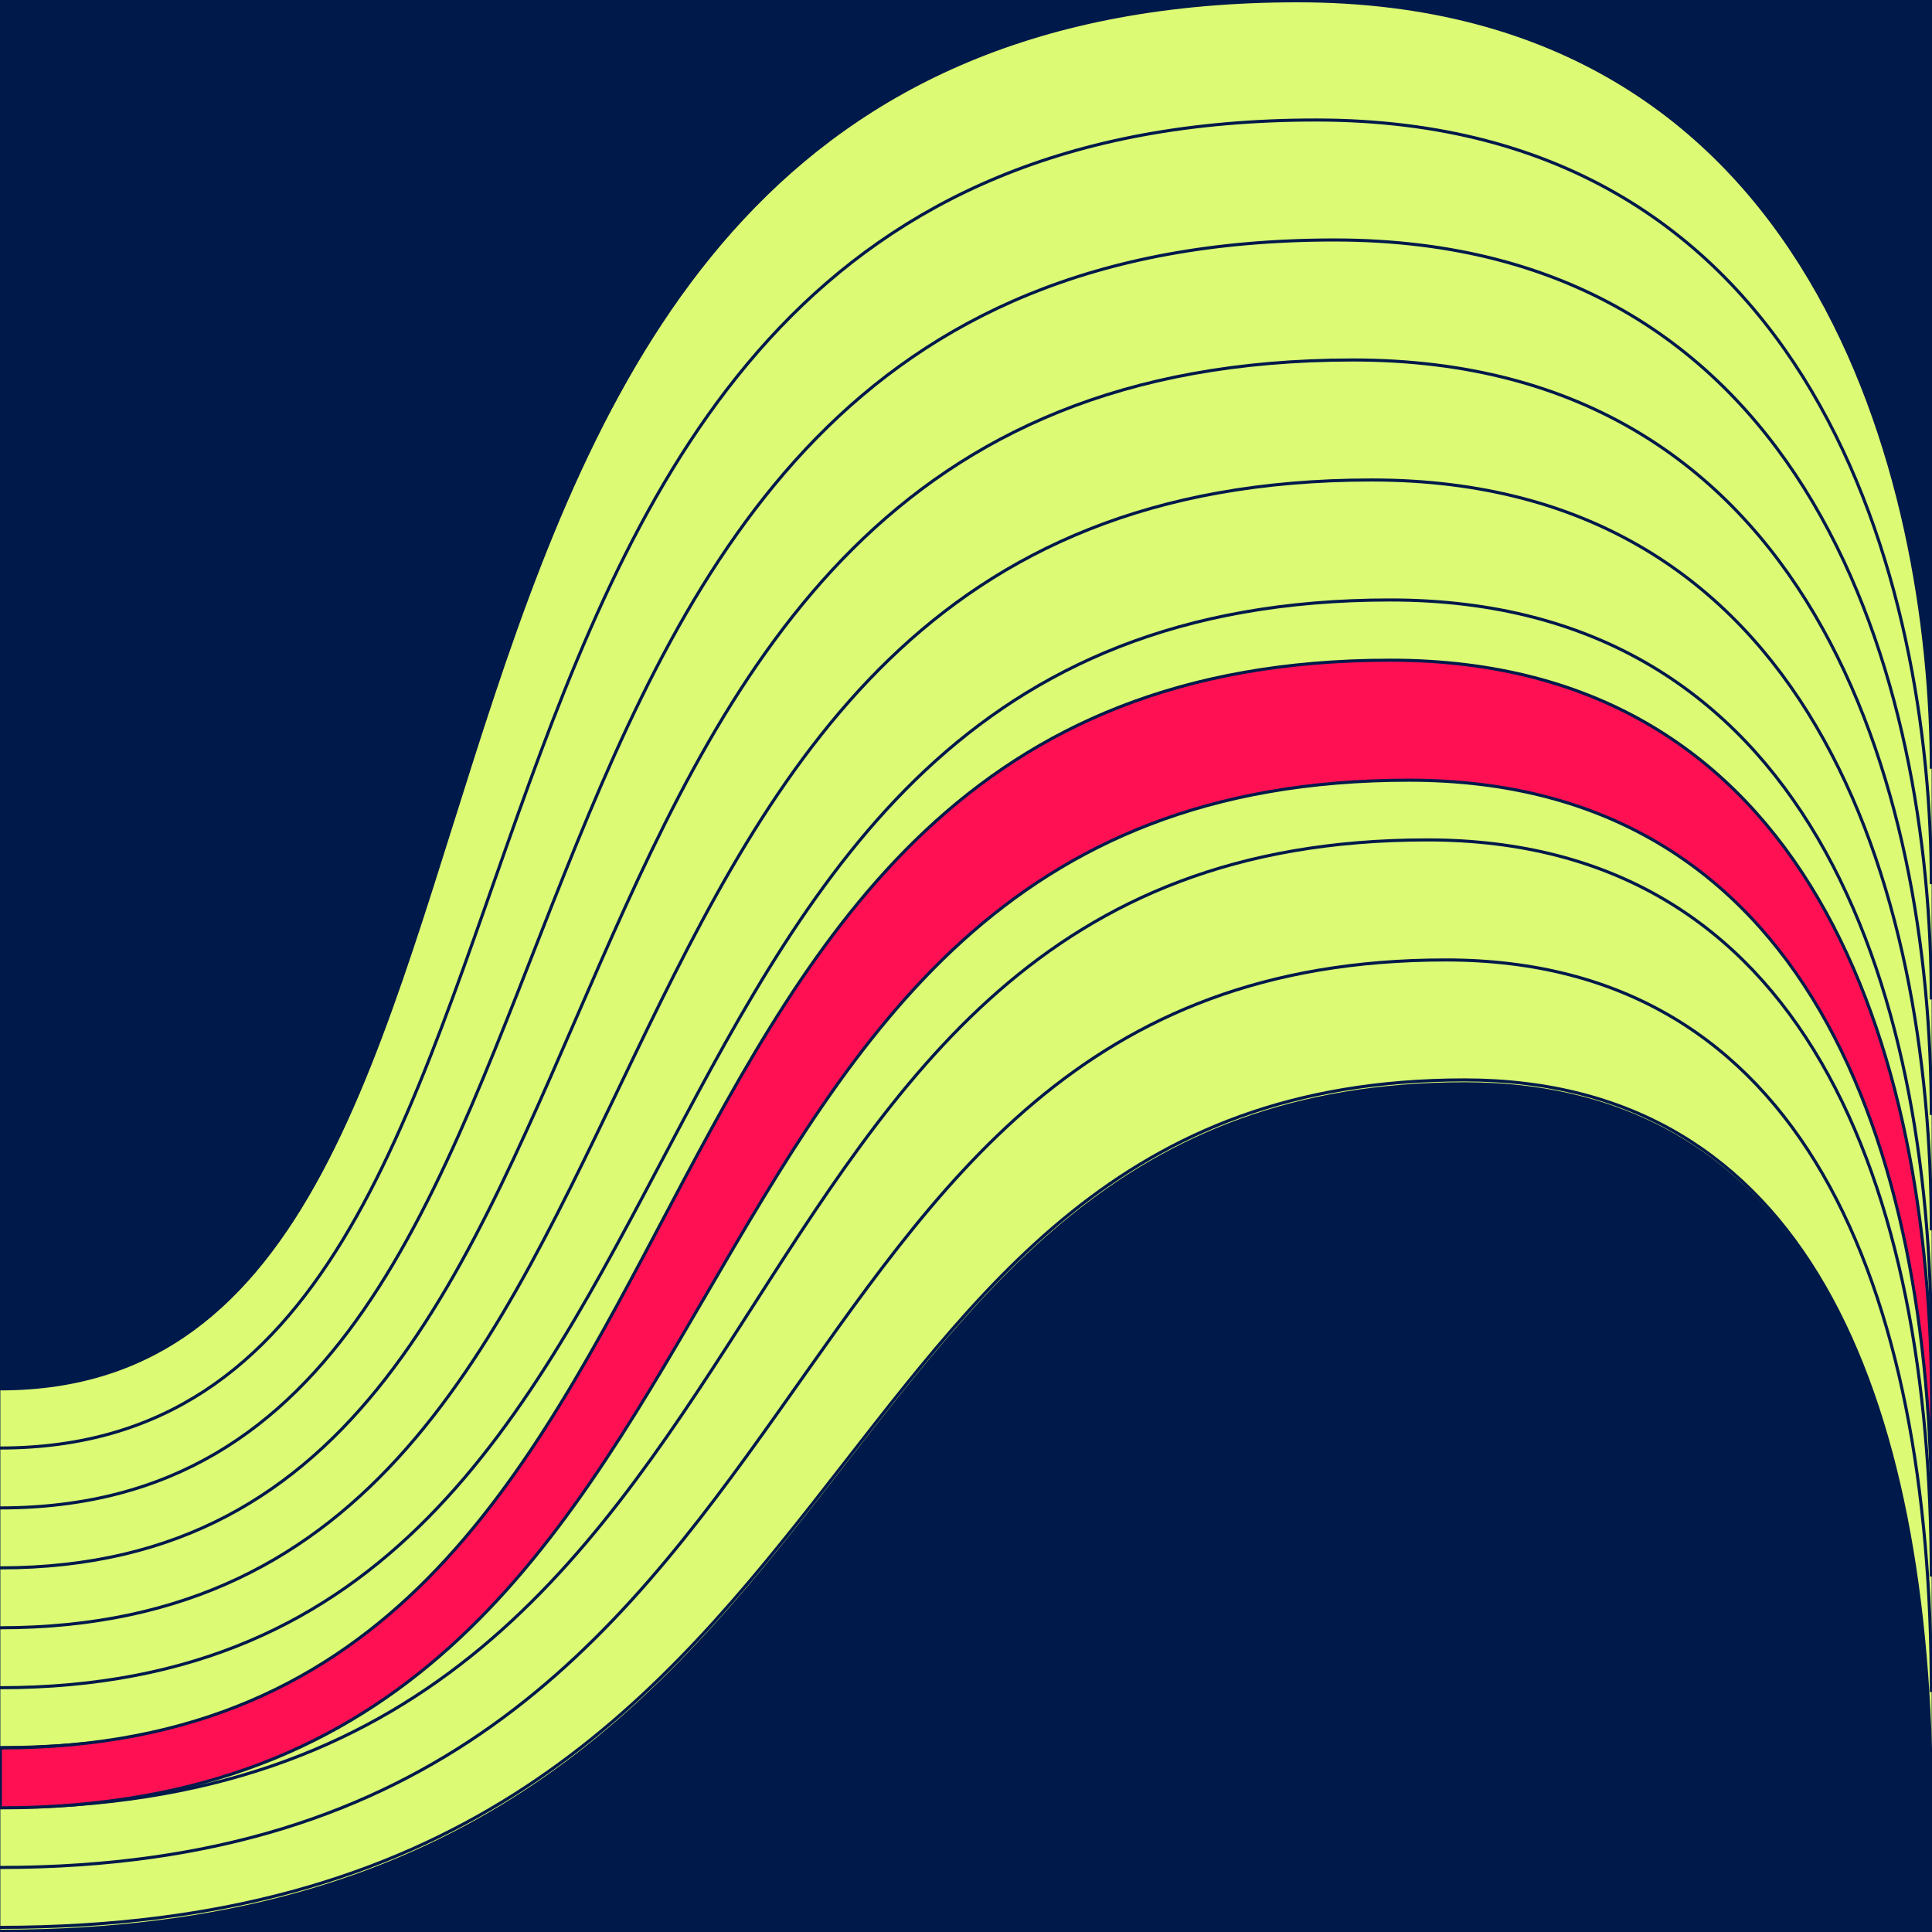 <?xml version="1.0" encoding="UTF-8"?> <svg xmlns="http://www.w3.org/2000/svg" id="Livello_1" data-name="Livello 1" viewBox="0 0 626.93 626.93"><rect x="0" y="0" width="626.93" height="626.93" fill="#333333" stroke="none"/><defs><style> .cls-1 { fill: #ff1053; } .cls-1, .cls-2 { stroke: #00194b; } .cls-1, .cls-2, .cls-3 { stroke-miterlimit: 10; } .cls-2 { fill: none; } .cls-3 { fill: #00194b; stroke: #1d1d1b; } .cls-4 { fill: #dcfa73; stroke-width: 0px; } </style></defs><rect class="cls-3" x="-1691.81" y="-1789.44" width="3407.67" height="2741.96"></rect><path class="cls-4" d="M626.82,587.24c0-136.06-41.85-236.06-151.54-236.06-224.04,0-181.57,275-475.17,275v-175C203.81,451.18,83.11.75,421.08.75c168.99,0,205.74,157.84,205.74,249.45v337.05Z"></path><g><path class="cls-2" d="M0,450.43C203.69,450.43,83,0,420.97,0c168.99,0,205.74,157.84,205.74,249.45"></path><path class="cls-2" d="M0,469.88c213.68,0,101.68-430.94,426.99-430.94,162.4,0,199.72,151.41,199.72,247.96"></path><path class="cls-2" d="M0,489.32c223.67,0,120.36-411.45,433.01-411.45,155.81,0,193.69,144.98,193.69,246.47"></path><path class="cls-2" d="M0,508.77c233.66,0,139.04-391.96,439.03-391.96,149.22,0,187.67,138.56,187.67,244.98"></path><path class="cls-2" d="M0,528.21c243.65,0,157.72-372.46,445.06-372.46,142.63,0,181.65,132.13,181.65,243.5"></path><path class="cls-2" d="M0,547.66c253.64,0,176.4-352.97,451.08-352.97,136.04,0,175.63,125.7,175.63,242.01"></path><path class="cls-2" d="M0,567.1c263.63,0,195.08-333.48,457.1-333.48,129.45,0,169.6,119.28,169.6,240.52"></path><path class="cls-2" d="M0,586.54c273.62,0,213.76-313.99,463.12-313.99,122.86,0,163.58,112.85,163.58,239.04"></path><path class="cls-2" d="M0,605.99c283.61,0,232.44-294.49,469.15-294.49,116.27,0,157.56,106.43,157.56,237.55"></path><path class="cls-2" d="M0,625.43c293.6,0,251.13-275,475.17-275,109.68,0,151.54,100,151.54,236.06"></path></g><path class="cls-1" d="M626.82,493.69c0-121.24-40.15-240.52-169.6-240.52C195.2,253.16,263.75,586.64.11,586.64v-19.44c253.64,0,176.4-352.97,451.08-352.97,136.04,0,175.63,125.7,175.63,242.01v37.45Z"></path></svg> 
